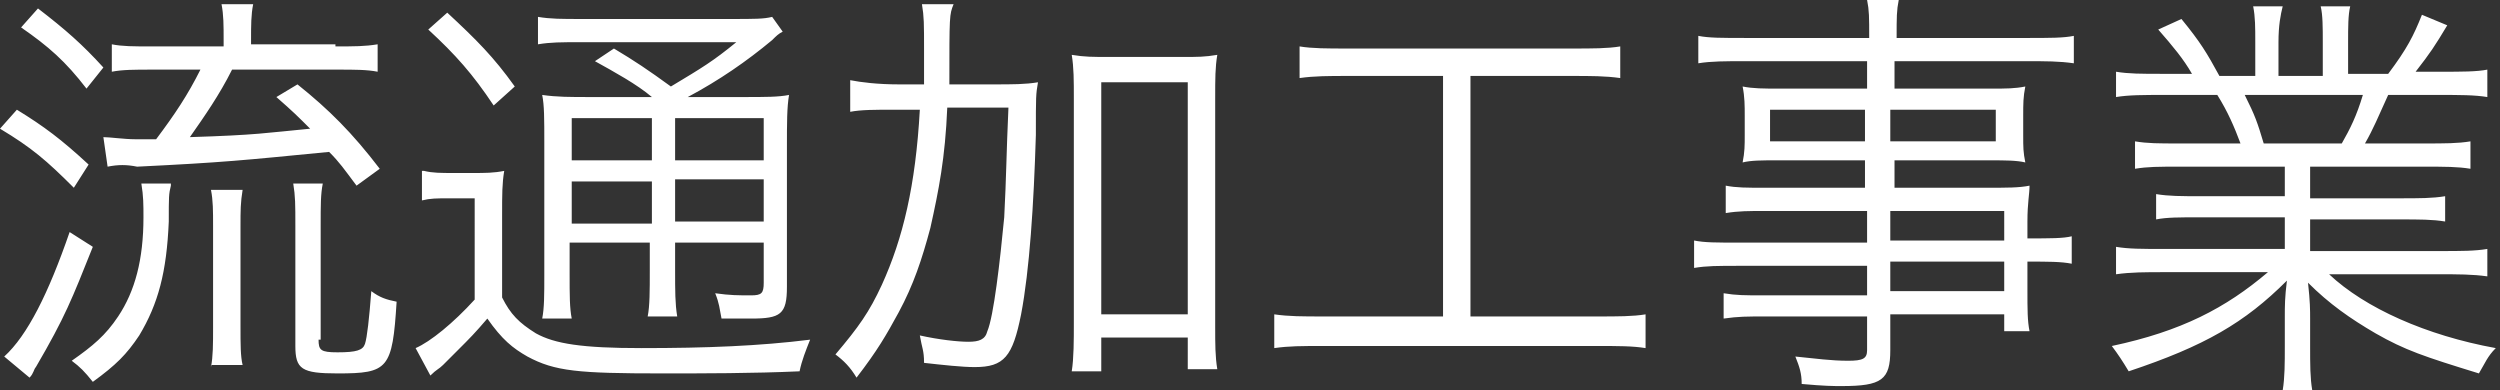 <svg id="事業内容" xmlns="http://www.w3.org/2000/svg" viewBox="0 0 118.5 18.5"><rect x="0" y="0" width="118.5" height="18.5" fill="#333333" stroke="none"/><style>.st0{fill:#FFF}</style><path class="st0" d="M.8 5.2c1.3.8 2.1 1.4 3.4 2.6l-.7 1.1C2.2 7.6 1.5 7 0 6.1l.8-.9zm3.6 6.5c-1 2.5-1.3 3.3-2.7 5.7-.1.1-.1.3-.3.5l-1.2-1c1.1-1 2.1-3 3.1-5.9l1.1.7zM1.8.4c1.3 1 2.1 1.7 3.1 2.8l-.8 1c-1-1.3-1.8-2-3.1-2.9l.8-.9zm6.3 8.4c-.1.4-.1.5-.1 1.7-.1 2.4-.5 3.9-1.4 5.4-.6.9-1.1 1.4-2.2 2.2-.4-.5-.6-.7-1-1 1-.7 1.6-1.2 2.2-2.1.8-1.2 1.2-2.7 1.2-4.7 0-.6 0-1-.1-1.6h1.4zm7.8-6.6c.9 0 1.4 0 2-.1v1.3c-.5-.1-1.1-.1-1.9-.1h-5c-.6 1.2-1.3 2.2-2 3.2 3.2-.1 3.6-.2 5.7-.4-.6-.6-.8-.8-1.6-1.5l1-.6c1.5 1.2 2.6 2.3 3.9 4l-1.1.8c-.6-.8-.8-1.1-1.3-1.6-4.1.4-5 .5-9.1.7-.5-.1-.9-.1-1.4 0l-.2-1.4c.3 0 1 .1 1.5.1h1c.9-1.2 1.5-2.1 2.1-3.3H7.2c-.8 0-1.4 0-1.9.1V2.1c.5.1 1 .1 1.9.1h3.4v-.3c0-.7 0-1.2-.1-1.7H12c-.1.5-.1 1-.1 1.7v.2h4zM10 17.4c.1-.5.1-1.1.1-1.9v-4.8c0-.7 0-1.2-.1-1.7h1.5c-.1.6-.1 1-.1 1.7v4.8c0 .8 0 1.4.1 1.8H10zm5.1-1.3c0 .5.1.6.9.6.9 0 1.2-.1 1.3-.4.1-.3.2-1.2.3-2.5.4.3.7.4 1.2.5-.2 3.2-.4 3.4-2.8 3.4-1.7 0-2-.2-2-1.3v-5.7c0-1 0-1.4-.1-2h1.4c-.1.5-.1 1-.1 2v5.4zM20.1 8.1c.4.1.8.1 1.4.1h.9c.6 0 1 0 1.5-.1-.1.6-.1 1.1-.1 2.1v3.9c.4.8.8 1.2 1.6 1.7.9.5 2.2.7 5 .7 3.1 0 5.6-.1 8-.4-.2.5-.4 1-.5 1.5-2.2.1-4.6.1-6.5.1-4 0-5.1-.1-6.4-.8-.7-.4-1.2-.8-1.9-1.8-.6.7-.8.9-1.4 1.5l-.7.7c-.2.2-.3.2-.6.5l-.7-1.3c.7-.3 1.8-1.2 2.8-2.3V9.4h-1.2c-.6 0-.9 0-1.3.1V8.1zM21.2.6c1.4 1.3 2.2 2.1 3.2 3.5l-1 .9c-1-1.5-1.8-2.4-3.1-3.6l.9-.8zm9.7 4c-.7-.6-1.8-1.2-2.7-1.7l.9-.6c1 .6 1.6 1 2.7 1.8 1.5-.9 2-1.2 3.1-2.1h-7.4c-.9 0-1.4 0-2 .1V.8c.6.1 1.1.1 2.1.1h7c1.2 0 1.6 0 2-.1l.5.7c-.2.1-.3.2-.5.4-1.2 1-2.5 1.9-4 2.7h2.6c1.1 0 1.7 0 2.2-.1-.1.6-.1 1.3-.1 2.5v6.6c0 1.3-.3 1.5-1.7 1.5h-1.4c-.1-.5-.1-.7-.3-1.2.7.1 1.1.1 1.7.1.5 0 .6-.1.6-.6v-1.9H32v1.3c0 1 0 1.6.1 2.2h-1.4c.1-.5.1-1.2.1-2.2v-1.3H27V13c0 1 0 1.6.1 2.1h-1.4c.1-.5.1-1.1.1-2.1V6.8c0-1.2 0-1.8-.1-2.3.7.1 1.3.1 2.3.1h2.9zm-3.8 1v2h3.8v-2h-3.8zm0 5h3.8v-2h-3.8v2zm4.9-3h4.2v-2H32v2zm4.2.9H32v2h4.2v-2zM47.1 4c.9 0 1.5 0 2.1-.1-.1.6-.1.6-.1 2.5-.1 3.3-.3 6.4-.7 8.5-.4 2-.8 2.5-2.2 2.5-.6 0-1.5-.1-2.4-.2 0-.6-.1-.7-.2-1.3.9.2 1.8.3 2.3.3.5 0 .8-.1.9-.5.3-.7.6-3.3.8-5.4.1-1.9.1-3 .2-5.2h-2.9c-.1 2.4-.4 3.9-.8 5.7-.4 1.5-.8 2.7-1.5 4-.6 1.1-1 1.8-2 3.1-.3-.5-.6-.8-1-1.1 1.1-1.3 1.6-2 2.2-3.3 1-2.2 1.6-4.7 1.8-8.3h-1.2c-.9 0-1.6 0-2.1.1V3.8c.5.1 1.3.2 2.3.2h1.2V2.4c0-1.3 0-1.6-.1-2.2h1.5C45 .7 45 .7 45 4h2.1zm5.1 13.6h-1.4c.1-.6.1-1.5.1-2.3V4.7c0-.9 0-1.5-.1-2.1.6.1 1 .1 1.8.1H56c.8 0 1.1 0 1.7-.1-.1.6-.1 1.1-.1 2.1v10.8c0 .8 0 1.4.1 2h-1.4V16h-4.1v1.6zm0-2.7h4.1v-11h-4.1v11zM63.9 3.6c-.9 0-1.6 0-2.3.1V2.2c.6.1 1.3.1 2.3.1h10.6c1 0 1.7 0 2.3-.1v1.5c-.7-.1-1.4-.1-2.3-.1h-4.8V15h6c1 0 1.7 0 2.3-.1v1.6c-.6-.1-1.3-.1-2.3-.1h-13c-1 0-1.6 0-2.3.1v-1.6c.7.1 1.3.1 2.4.1h5.6V3.6h-4.5zM88.4 10h-4.7c-.8 0-1.3 0-1.9.1V8.8c.5.1 1 .1 1.9.1h4.7V7.6h-4.2c-.7 0-1.2 0-1.6.1.1-.5.1-.8.1-1.3v-.9c0-.5 0-.9-.1-1.4.5.1 1 .1 1.7.1h4.2V2.9h-5.8c-.9 0-1.6 0-2.2.1V1.7c.5.1 1.1.1 2.3.1h5.8c0-1 0-1.3-.1-1.8H90c-.1.5-.1.8-.1 1.8H96c1.2 0 1.8 0 2.3-.1V3c-.7-.1-1.3-.1-2.3-.1h-6.2v1.3h4.6c.7 0 1.1 0 1.6-.1-.1.5-.1.8-.1 1.4v.9c0 .6 0 .8.1 1.3-.4-.1-1-.1-1.6-.1h-4.6v1.3H94c1.2 0 1.7 0 2.2-.1 0 .4-.1.8-.1 1.7v.8c1.1 0 1.7 0 2.1-.1v1.3c-.5-.1-1.1-.1-2.1-.1v1.3c0 1 0 1.5.1 2H95v-.8h-5.4v1.7c0 1.4-.4 1.7-2.3 1.7-.4 0-.8 0-1.9-.1 0-.5-.1-.8-.3-1.3 1 .1 1.7.2 2.5.2.7 0 .9-.1.9-.5V15h-4.8c-.9 0-1.3 0-2 .1v-1.2c.6.1 1 .1 1.9.1h4.9v-1.4h-6c-1.1 0-1.6 0-2.2.1v-1.3c.5.1 1 .1 2.2.1h6V10zm-4.5-4.8v1.5h4.5V5.2h-4.5zm5.7 1.5h5V5.2h-5v1.5zm5.4 4.6V10h-5.4v1.4H95zm-5.4 2.5H95v-1.4h-5.4v1.4zM103.3 7.9c-1 0-1.5 0-2.1.1V6.7c.6.1 1.1.1 2.1.1h2.9c-.3-.8-.6-1.5-1.1-2.3h-2.5c-1 0-1.7 0-2.3.1V3.4c.6.1 1.2.1 2.2.1h1.4c-.4-.7-.9-1.3-1.6-2.1l1.1-.5c.9 1.1 1.2 1.6 1.8 2.7h1.7V2c0-.7 0-1.2-.1-1.7h1.4c-.1.4-.2.9-.2 1.7v1.6h2.1V2c0-.7 0-1.3-.1-1.7h1.4c-.1.4-.1 1-.1 1.7v1.5h1.9c.9-1.2 1.2-1.8 1.6-2.8l1.2.5c-.6 1-.8 1.3-1.5 2.2h1.2c1 0 1.7 0 2.2-.1v1.3c-.6-.1-1.3-.1-2.3-.1h-2.4c-.5 1.1-.7 1.6-1.1 2.3h2.8c1 0 1.6 0 2.2-.1V8c-.6-.1-1.2-.1-2.2-.1h-5.4v1.5h4.2c1 0 1.6 0 2.2-.1v1.2c-.6-.1-1.2-.1-2.2-.1h-4.2v1.5h6.1c1.1 0 1.7 0 2.3-.1v1.3c-.7-.1-1.4-.1-2.3-.1h-5.2c1.7 1.6 4.6 2.9 7.9 3.5-.4.4-.5.7-.8 1.2-2.6-.8-3.5-1.1-4.9-1.9-1.2-.7-2.2-1.4-3.2-2.4.1.9.1 1.3.1 1.7v1.3c0 .9 0 1.5.1 2.1h-1.4c.1-.6.1-1.3.1-2.1V15c0-.5 0-.9.1-1.7-2 2-3.9 3.1-7.5 4.3-.3-.5-.5-.8-.8-1.2 3.3-.7 5.4-1.8 7.4-3.5h-4.9c-.9 0-1.6 0-2.3.1v-1.3c.6.1 1.2.1 2.3.1h5.7v-1.5h-4c-1 0-1.6 0-2.1.1V9.2c.6.1 1.2.1 2.1.1h4V7.9h-5zm7.7-1.1c.4-.7.7-1.3 1-2.3h-5.6c.5 1 .6 1.3.9 2.3h3.7z"/></svg>